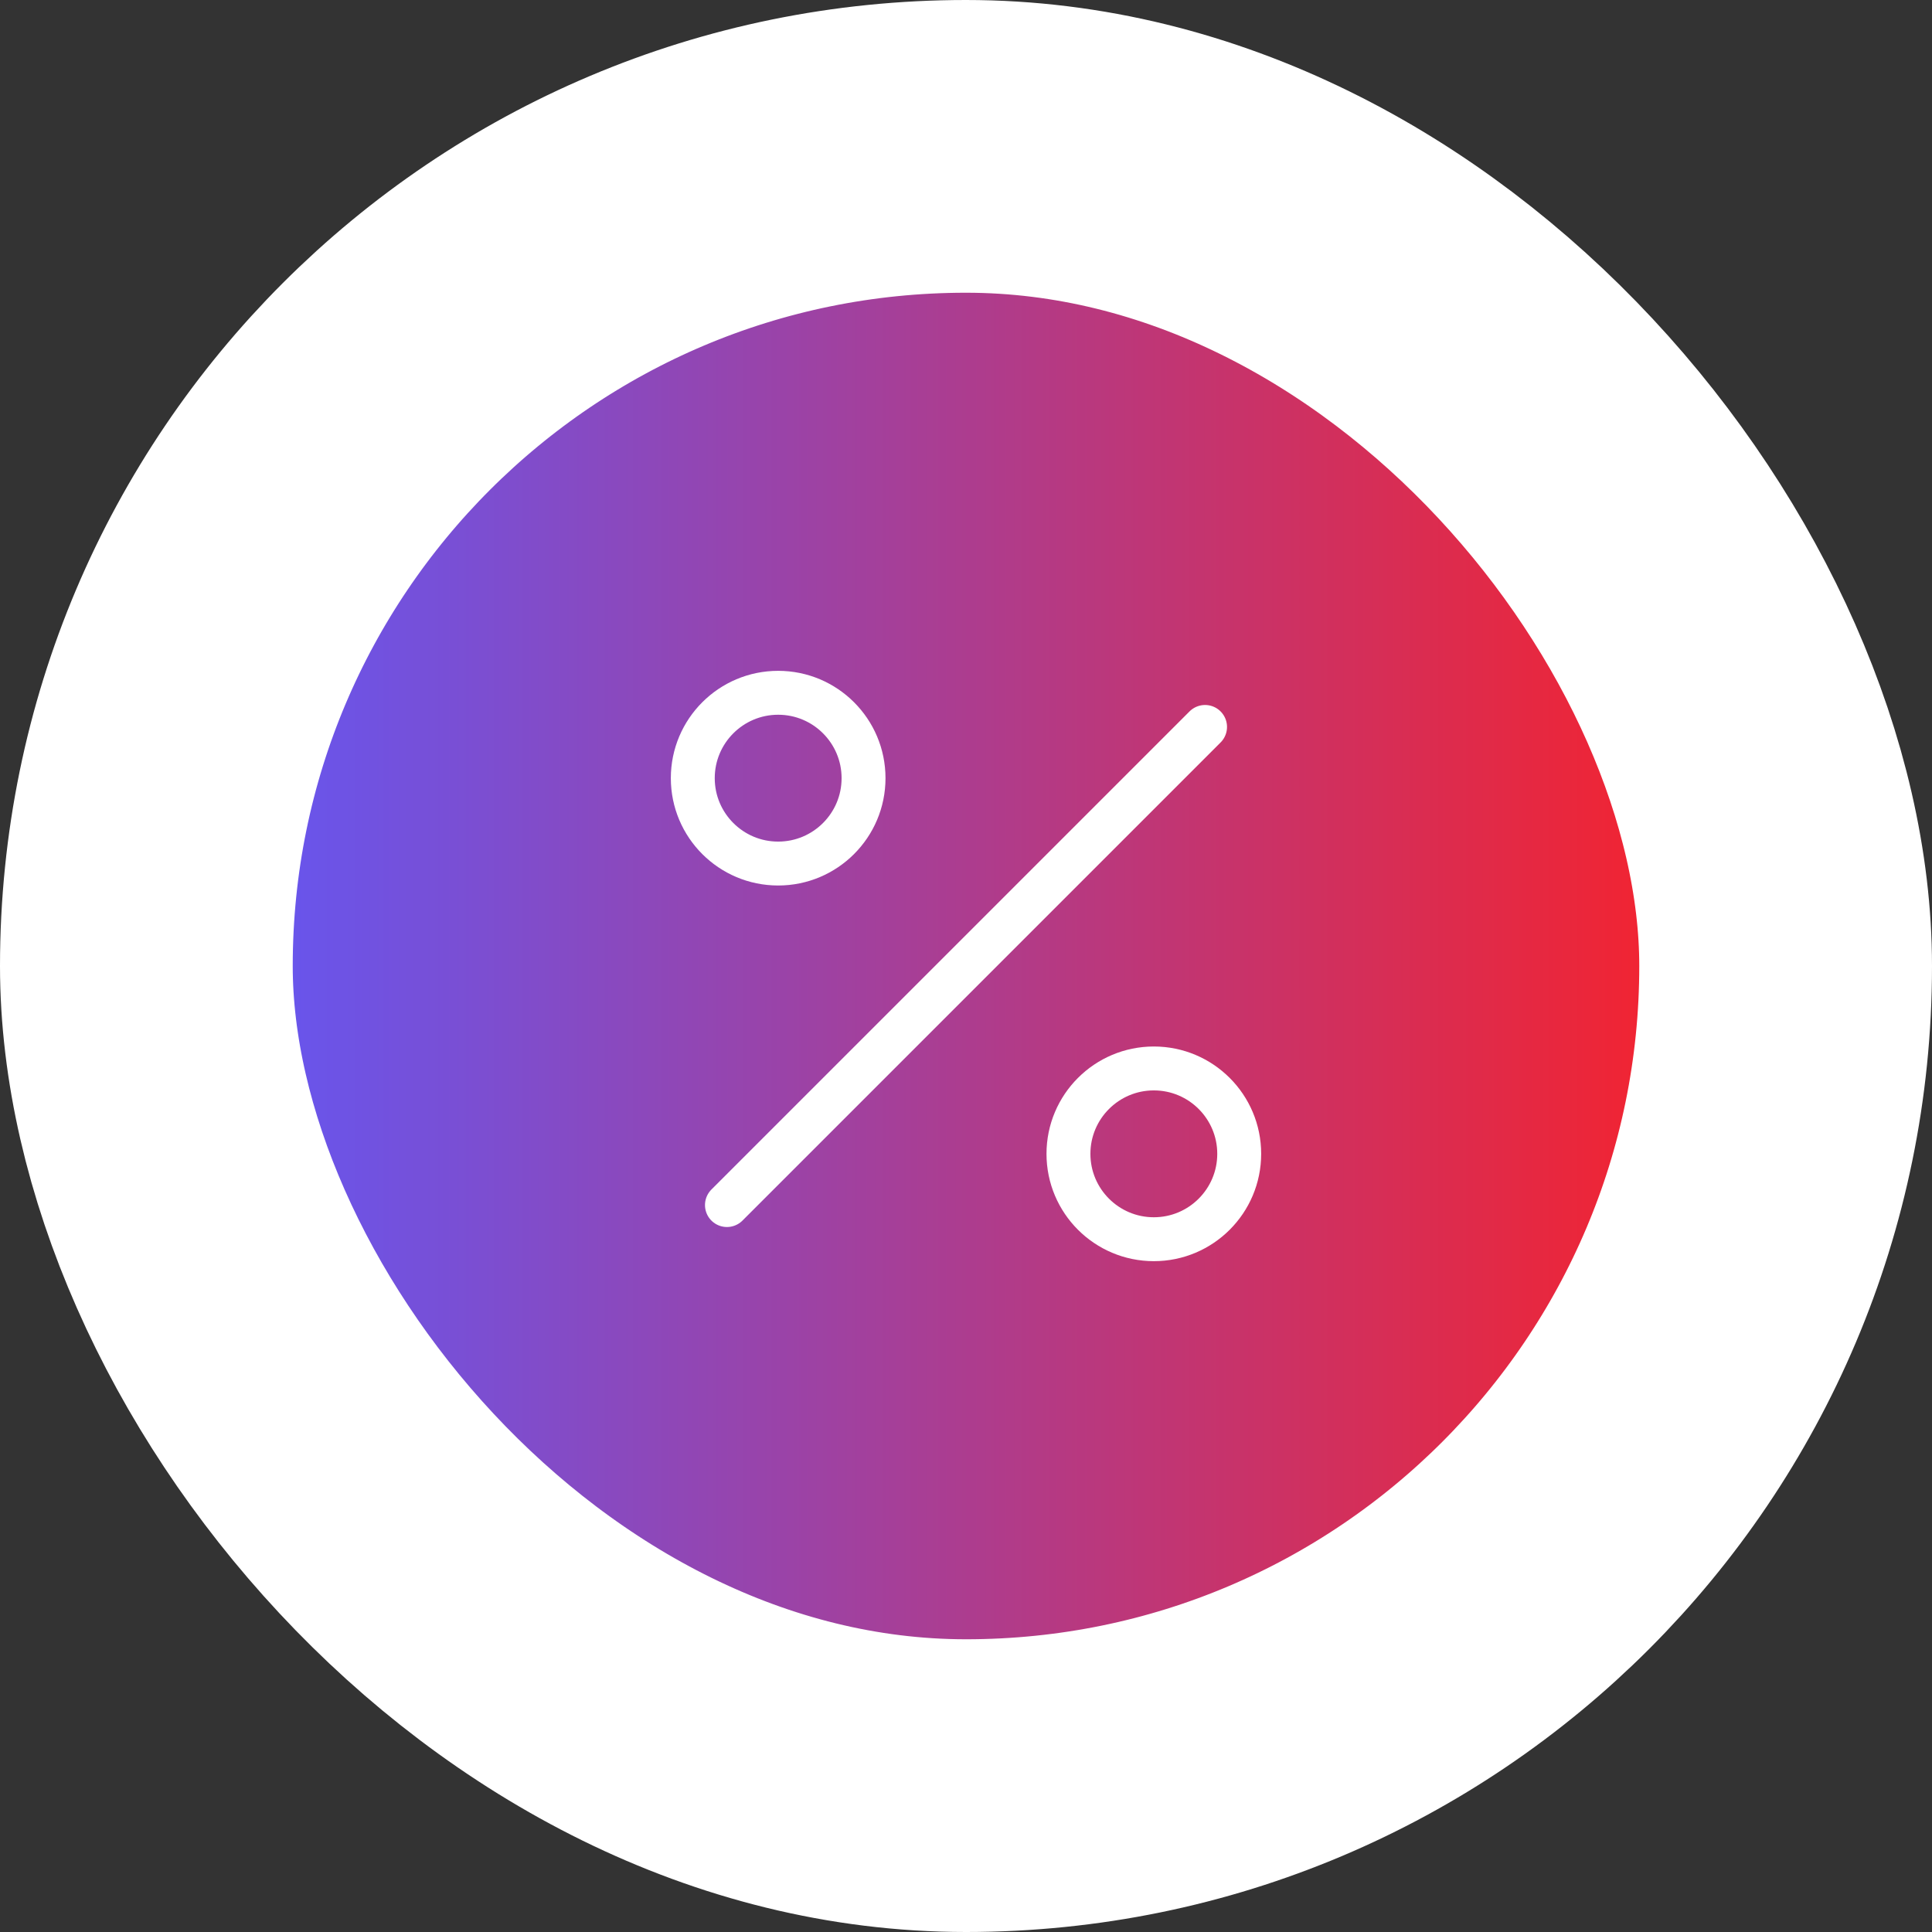 <svg width="99" height="99" viewBox="0 0 99 99" fill="none" xmlns="http://www.w3.org/2000/svg">
<rect x="0" y="0" width="99" height="99" fill="#333333" stroke="none"/>
<rect x="7.5" y="7.5" width="84" height="84" rx="42" fill="url(#paint0_linear_18215_19782)"/>
<rect x="7.5" y="7.5" width="84" height="84" rx="42" stroke="white" stroke-width="15"/>
<path d="M61.75 37.25L37.25 61.75M44.25 39.875C44.25 42.291 42.291 44.25 39.875 44.25C37.459 44.25 35.5 42.291 35.5 39.875C35.5 37.459 37.459 35.5 39.875 35.5C42.291 35.5 44.25 37.459 44.25 39.875ZM63.5 59.125C63.5 61.541 61.541 63.5 59.125 63.5C56.709 63.5 54.75 61.541 54.75 59.125C54.75 56.709 56.709 54.75 59.125 54.75C61.541 54.75 63.5 56.709 63.5 59.125Z" stroke="white" stroke-width="2.25" stroke-linecap="round" stroke-linejoin="round"/>
<defs>
<linearGradient id="paint0_linear_18215_19782" x1="7.5" y1="49.5" x2="91.5" y2="49.5" gradientUnits="userSpaceOnUse">
<stop stop-color="#5A5AFF"/>
<stop offset="1" stop-color="#FF1F1F"/>
</linearGradient>
</defs>
</svg>
